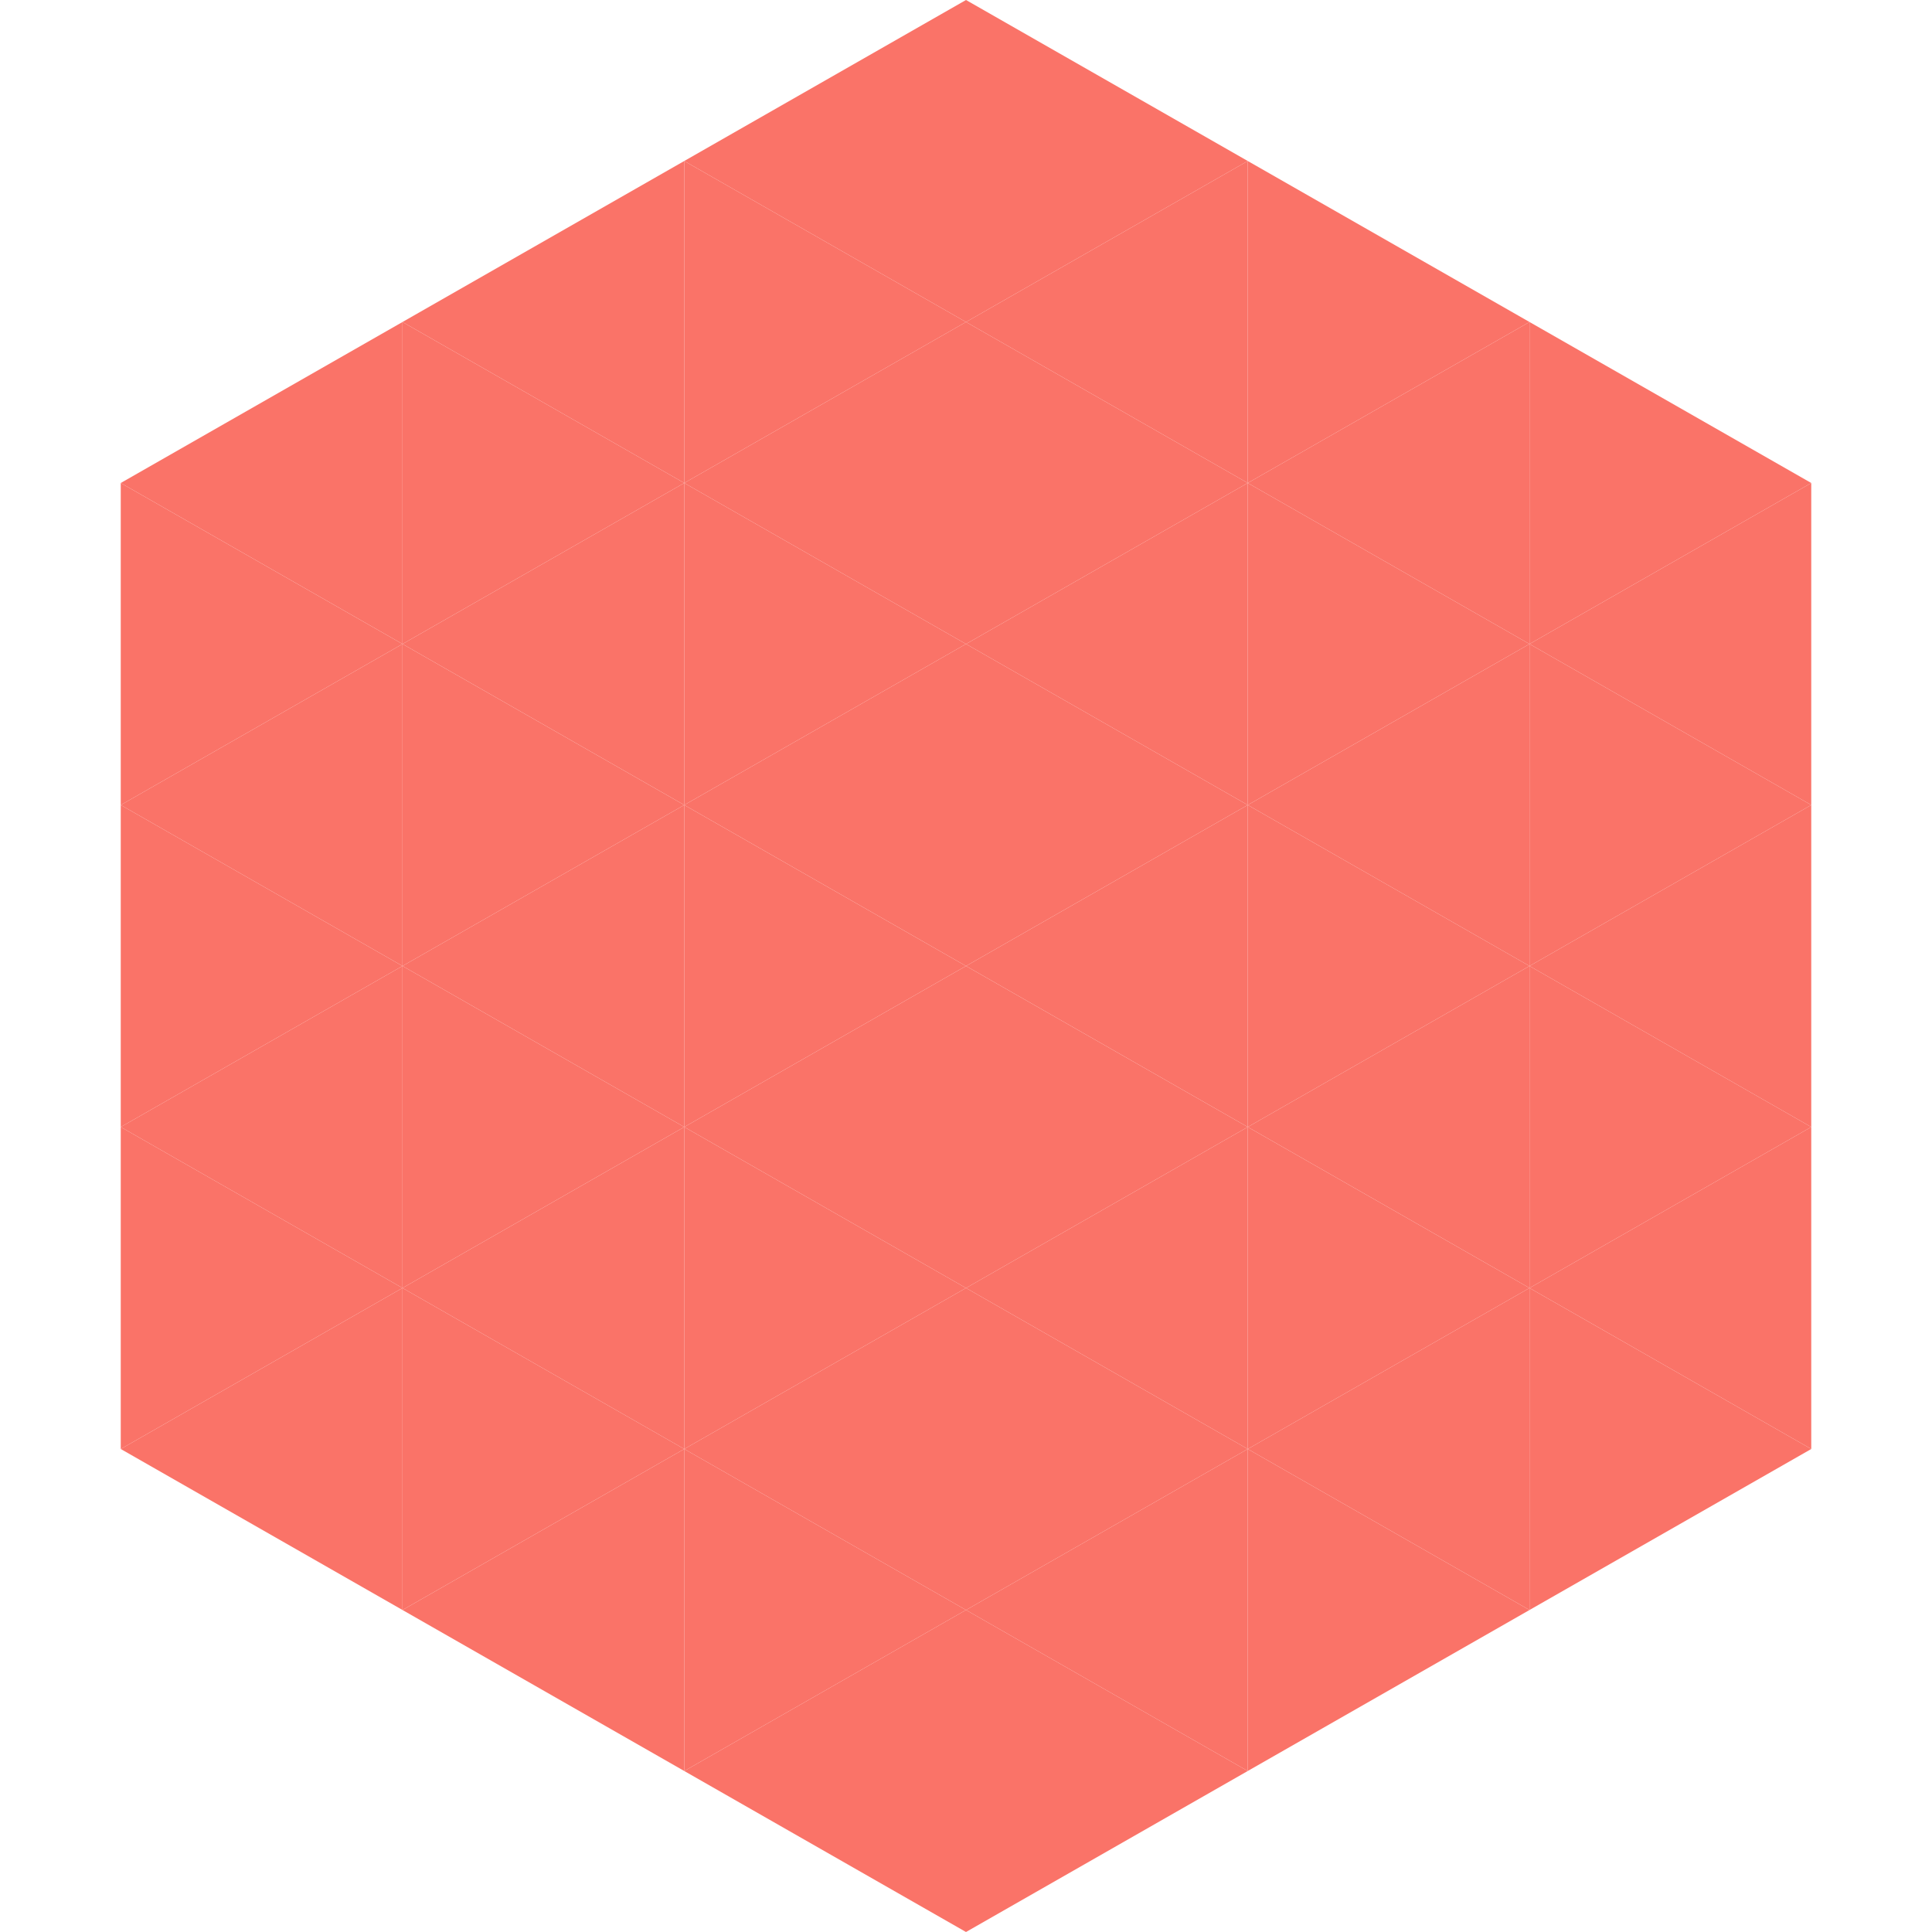<?xml version="1.0"?>
<!-- Generated by SVGo -->
<svg width="240" height="240"
     xmlns="http://www.w3.org/2000/svg"
     xmlns:xlink="http://www.w3.org/1999/xlink">
<polygon points="50,40 15,60 50,80" style="fill:rgb(250,115,104)" />
<polygon points="190,40 225,60 190,80" style="fill:rgb(250,115,104)" />
<polygon points="15,60 50,80 15,100" style="fill:rgb(250,115,104)" />
<polygon points="225,60 190,80 225,100" style="fill:rgb(250,115,104)" />
<polygon points="50,80 15,100 50,120" style="fill:rgb(250,115,104)" />
<polygon points="190,80 225,100 190,120" style="fill:rgb(250,115,104)" />
<polygon points="15,100 50,120 15,140" style="fill:rgb(250,115,104)" />
<polygon points="225,100 190,120 225,140" style="fill:rgb(250,115,104)" />
<polygon points="50,120 15,140 50,160" style="fill:rgb(250,115,104)" />
<polygon points="190,120 225,140 190,160" style="fill:rgb(250,115,104)" />
<polygon points="15,140 50,160 15,180" style="fill:rgb(250,115,104)" />
<polygon points="225,140 190,160 225,180" style="fill:rgb(250,115,104)" />
<polygon points="50,160 15,180 50,200" style="fill:rgb(250,115,104)" />
<polygon points="190,160 225,180 190,200" style="fill:rgb(250,115,104)" />
<polygon points="15,180 50,200 15,220" style="fill:rgb(255,255,255); fill-opacity:0" />
<polygon points="225,180 190,200 225,220" style="fill:rgb(255,255,255); fill-opacity:0" />
<polygon points="50,0 85,20 50,40" style="fill:rgb(255,255,255); fill-opacity:0" />
<polygon points="190,0 155,20 190,40" style="fill:rgb(255,255,255); fill-opacity:0" />
<polygon points="85,20 50,40 85,60" style="fill:rgb(250,115,104)" />
<polygon points="155,20 190,40 155,60" style="fill:rgb(250,115,104)" />
<polygon points="50,40 85,60 50,80" style="fill:rgb(250,115,104)" />
<polygon points="190,40 155,60 190,80" style="fill:rgb(250,115,104)" />
<polygon points="85,60 50,80 85,100" style="fill:rgb(250,115,104)" />
<polygon points="155,60 190,80 155,100" style="fill:rgb(250,115,104)" />
<polygon points="50,80 85,100 50,120" style="fill:rgb(250,115,104)" />
<polygon points="190,80 155,100 190,120" style="fill:rgb(250,115,104)" />
<polygon points="85,100 50,120 85,140" style="fill:rgb(250,115,104)" />
<polygon points="155,100 190,120 155,140" style="fill:rgb(250,115,104)" />
<polygon points="50,120 85,140 50,160" style="fill:rgb(250,115,104)" />
<polygon points="190,120 155,140 190,160" style="fill:rgb(250,115,104)" />
<polygon points="85,140 50,160 85,180" style="fill:rgb(250,115,104)" />
<polygon points="155,140 190,160 155,180" style="fill:rgb(250,115,104)" />
<polygon points="50,160 85,180 50,200" style="fill:rgb(250,115,104)" />
<polygon points="190,160 155,180 190,200" style="fill:rgb(250,115,104)" />
<polygon points="85,180 50,200 85,220" style="fill:rgb(250,115,104)" />
<polygon points="155,180 190,200 155,220" style="fill:rgb(250,115,104)" />
<polygon points="120,0 85,20 120,40" style="fill:rgb(250,115,104)" />
<polygon points="120,0 155,20 120,40" style="fill:rgb(250,115,104)" />
<polygon points="85,20 120,40 85,60" style="fill:rgb(250,115,104)" />
<polygon points="155,20 120,40 155,60" style="fill:rgb(250,115,104)" />
<polygon points="120,40 85,60 120,80" style="fill:rgb(250,115,104)" />
<polygon points="120,40 155,60 120,80" style="fill:rgb(250,115,104)" />
<polygon points="85,60 120,80 85,100" style="fill:rgb(250,115,104)" />
<polygon points="155,60 120,80 155,100" style="fill:rgb(250,115,104)" />
<polygon points="120,80 85,100 120,120" style="fill:rgb(250,115,104)" />
<polygon points="120,80 155,100 120,120" style="fill:rgb(250,115,104)" />
<polygon points="85,100 120,120 85,140" style="fill:rgb(250,115,104)" />
<polygon points="155,100 120,120 155,140" style="fill:rgb(250,115,104)" />
<polygon points="120,120 85,140 120,160" style="fill:rgb(250,115,104)" />
<polygon points="120,120 155,140 120,160" style="fill:rgb(250,115,104)" />
<polygon points="85,140 120,160 85,180" style="fill:rgb(250,115,104)" />
<polygon points="155,140 120,160 155,180" style="fill:rgb(250,115,104)" />
<polygon points="120,160 85,180 120,200" style="fill:rgb(250,115,104)" />
<polygon points="120,160 155,180 120,200" style="fill:rgb(250,115,104)" />
<polygon points="85,180 120,200 85,220" style="fill:rgb(250,115,104)" />
<polygon points="155,180 120,200 155,220" style="fill:rgb(250,115,104)" />
<polygon points="120,200 85,220 120,240" style="fill:rgb(250,115,104)" />
<polygon points="120,200 155,220 120,240" style="fill:rgb(250,115,104)" />
<polygon points="85,220 120,240 85,260" style="fill:rgb(255,255,255); fill-opacity:0" />
<polygon points="155,220 120,240 155,260" style="fill:rgb(255,255,255); fill-opacity:0" />
</svg>
